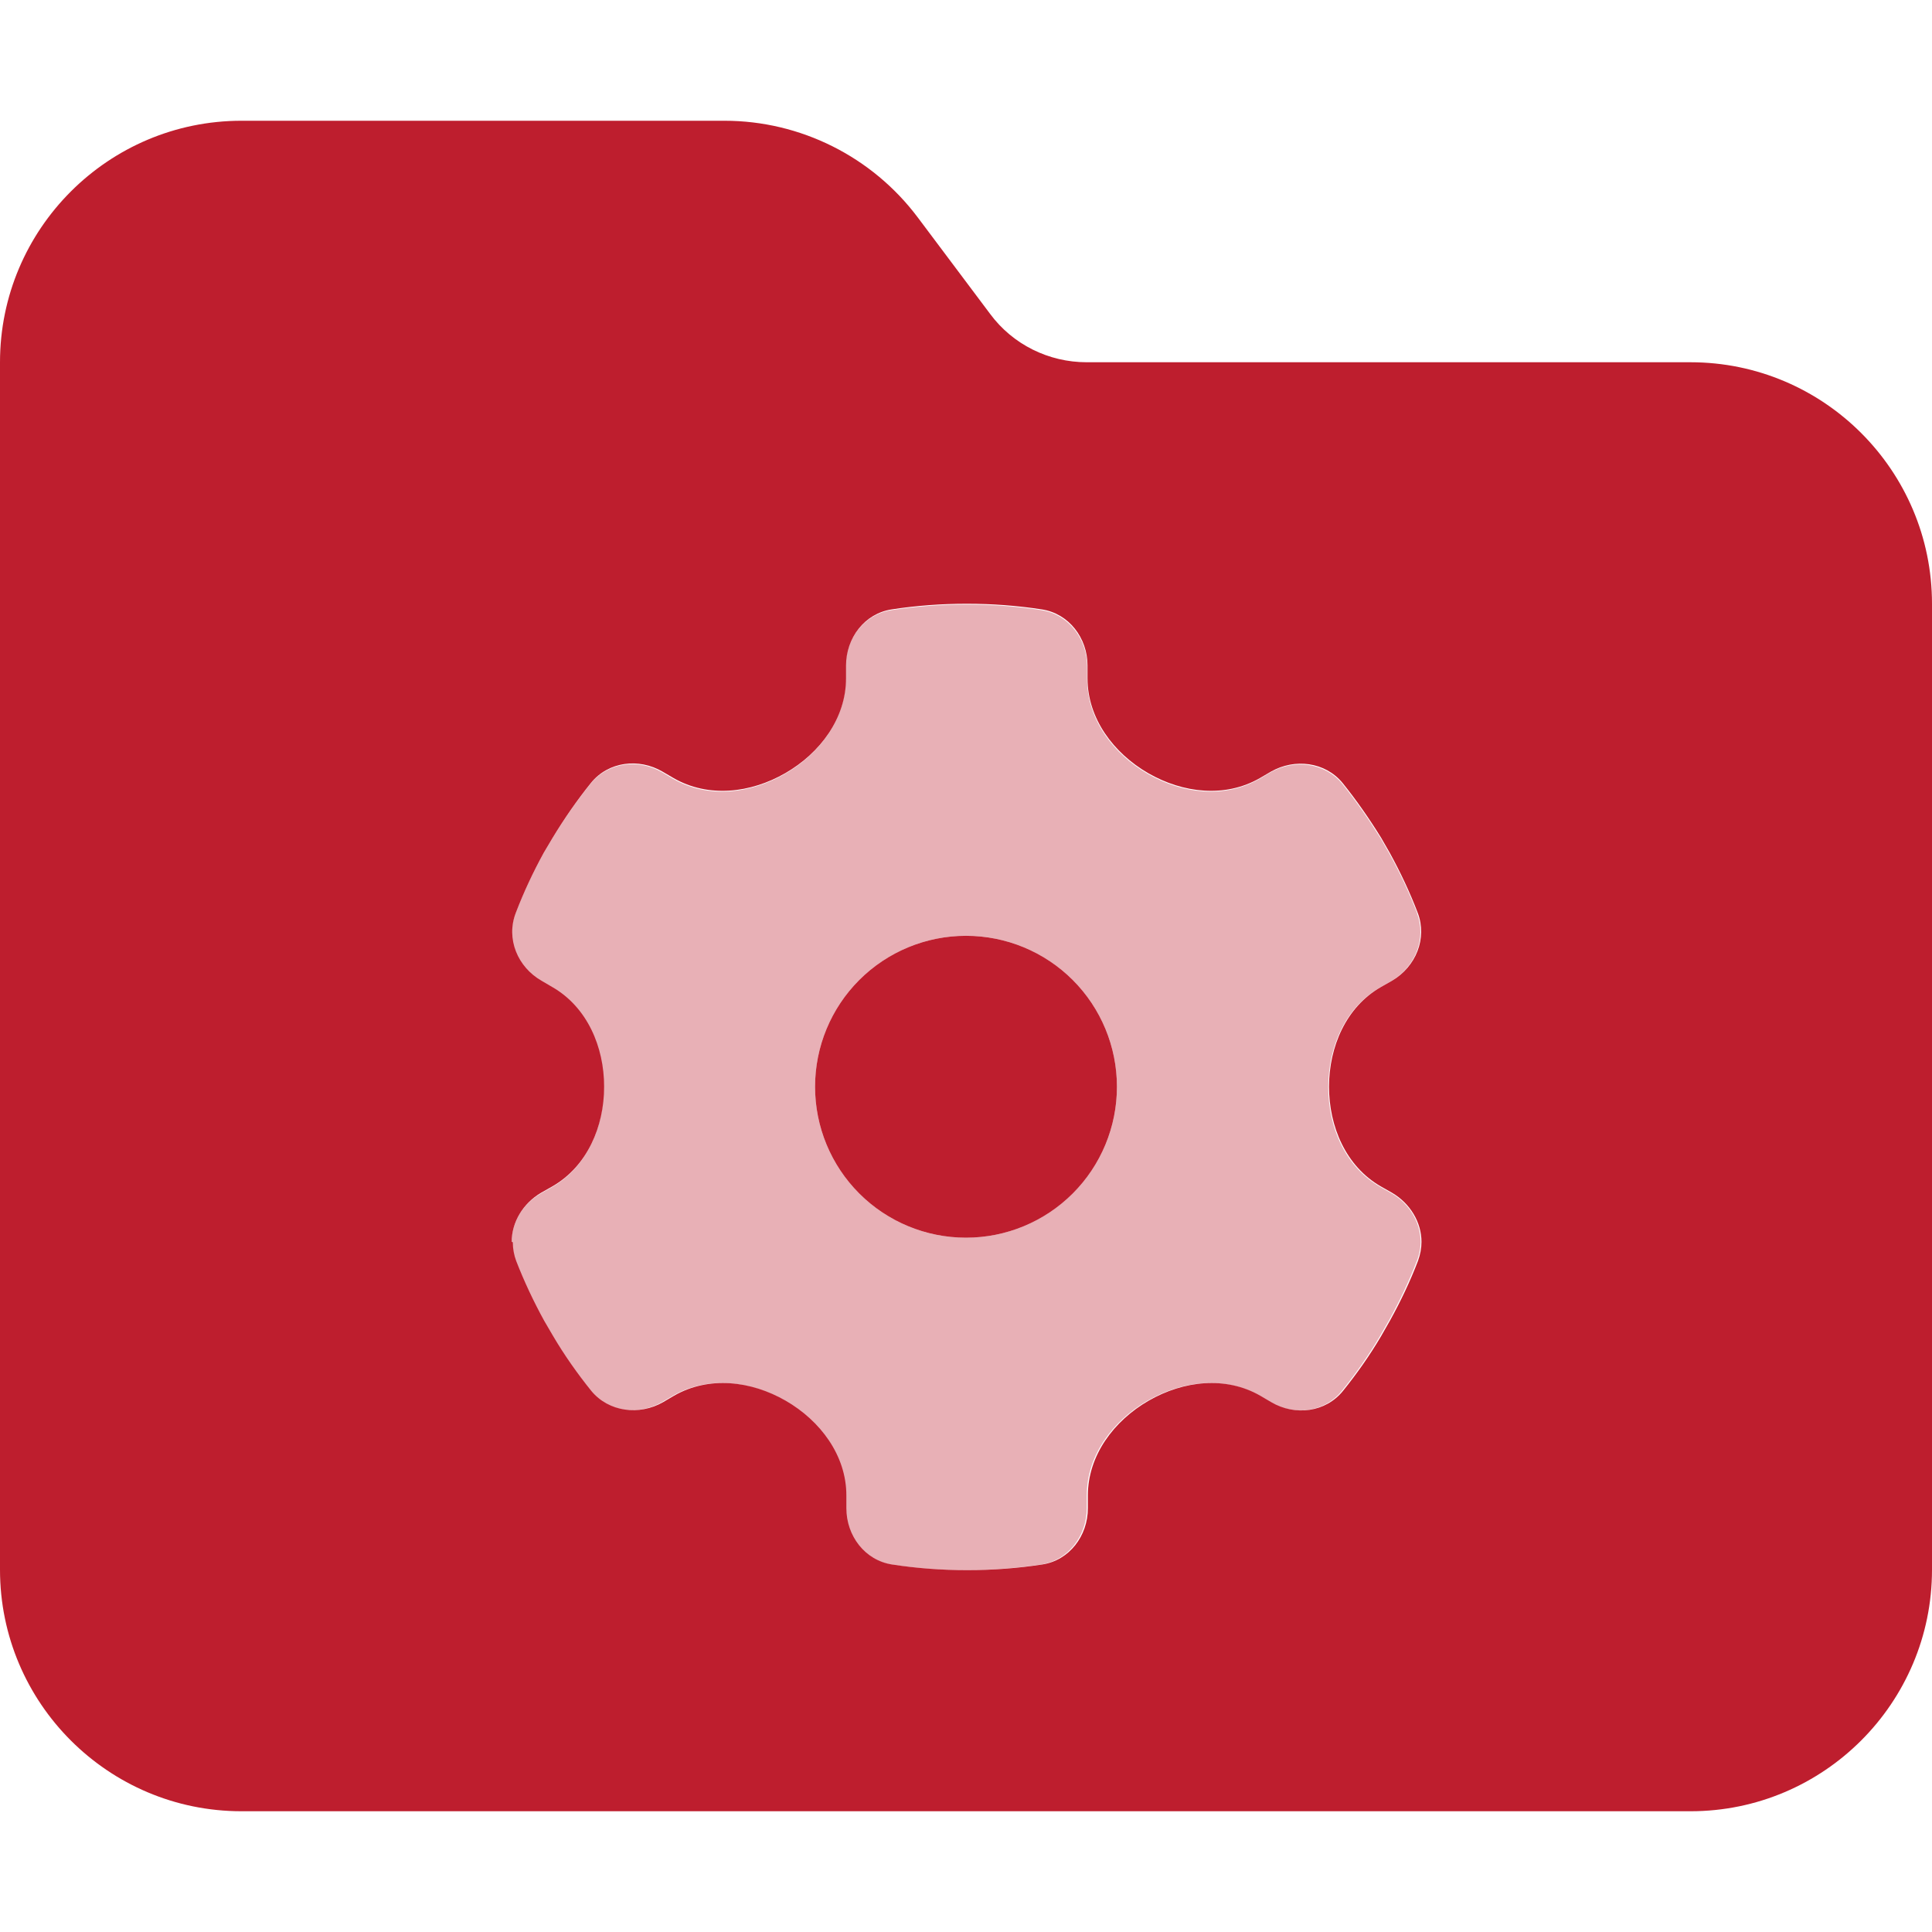 <svg width="40" height="40" viewBox="0 0 40 40" fill="none" xmlns="http://www.w3.org/2000/svg">
<path d="M0 7.5V32.5C0 35.258 2.242 37.5 5 37.5H35C37.758 37.5 40 35.258 40 32.5V12.5C40 9.742 37.758 7.5 35 7.5H22.5C21.711 7.5 20.969 7.133 20.5 6.5L19 4.5C18.055 3.242 16.57 2.5 15 2.5H5C2.242 2.5 0 4.742 0 7.5ZM10.594 25.711C10.594 25.305 10.828 24.914 11.203 24.695L11.438 24.562C12.156 24.148 12.508 23.328 12.508 22.5C12.508 21.672 12.156 20.852 11.438 20.438L11.211 20.305C10.719 20.023 10.469 19.438 10.68 18.898C10.844 18.469 11.039 18.055 11.258 17.656L11.438 17.352C11.68 16.953 11.945 16.57 12.234 16.211C12.594 15.766 13.227 15.688 13.719 15.977L13.945 16.109C14.664 16.523 15.539 16.422 16.258 16.008C16.977 15.594 17.516 14.875 17.516 14.047V13.781C17.516 13.211 17.898 12.703 18.461 12.617C18.969 12.539 19.484 12.5 20.016 12.5C20.547 12.5 21.062 12.539 21.57 12.617C22.133 12.703 22.516 13.211 22.516 13.781V14.047C22.516 14.875 23.055 15.594 23.773 16.008C24.492 16.422 25.367 16.523 26.086 16.109L26.312 15.977C26.805 15.695 27.438 15.773 27.797 16.211C28.086 16.57 28.352 16.953 28.594 17.344L28.773 17.656C28.992 18.055 29.188 18.469 29.352 18.898C29.555 19.43 29.312 20.016 28.82 20.305L28.586 20.438C27.867 20.852 27.516 21.672 27.516 22.5C27.516 23.328 27.867 24.148 28.586 24.562L28.82 24.695C29.195 24.914 29.43 25.305 29.43 25.711C29.43 25.844 29.406 25.969 29.359 26.102C29.195 26.531 29 26.938 28.781 27.336L28.594 27.664C28.359 28.062 28.094 28.438 27.805 28.797C27.445 29.242 26.812 29.32 26.32 29.031L26.094 28.898C25.375 28.484 24.5 28.586 23.781 29C23.062 29.414 22.523 30.133 22.523 30.961V31.227C22.523 31.797 22.141 32.305 21.578 32.391C21.07 32.469 20.555 32.508 20.023 32.508C19.492 32.508 18.977 32.469 18.469 32.391C17.906 32.305 17.523 31.797 17.523 31.227V30.961C17.523 30.133 16.984 29.414 16.266 29C15.547 28.586 14.672 28.484 13.953 28.898L13.727 29.031C13.234 29.312 12.602 29.234 12.242 28.797C11.953 28.438 11.688 28.062 11.453 27.664L11.266 27.344C11.047 26.945 10.852 26.531 10.688 26.109C10.641 25.984 10.617 25.852 10.617 25.719L10.594 25.711ZM16.875 22.5C16.875 23.329 17.204 24.124 17.79 24.71C18.376 25.296 19.171 25.625 20 25.625C20.829 25.625 21.624 25.296 22.21 24.71C22.796 24.124 23.125 23.329 23.125 22.5C23.125 21.671 22.796 20.876 22.21 20.29C21.624 19.704 20.829 19.375 20 19.375C19.171 19.375 18.376 19.704 17.79 20.29C17.204 20.876 16.875 21.671 16.875 22.5Z" fill="#BE1E2E"/>
<path d="M29.336 18.906C29.539 19.438 29.297 20.023 28.804 20.312L28.57 20.445C27.851 20.859 27.5 21.68 27.5 22.508C27.5 23.336 27.851 24.156 28.57 24.57L28.804 24.703C29.297 24.984 29.547 25.57 29.336 26.102C29.172 26.531 28.976 26.938 28.758 27.336L28.57 27.664C28.336 28.062 28.07 28.438 27.781 28.797C27.422 29.242 26.789 29.32 26.297 29.031L26.07 28.898C25.351 28.484 24.476 28.586 23.758 29C23.039 29.414 22.5 30.133 22.5 30.961V31.227C22.5 31.797 22.117 32.305 21.554 32.391C21.047 32.469 20.531 32.508 20 32.508C19.468 32.508 18.953 32.469 18.445 32.391C17.883 32.305 17.5 31.797 17.5 31.227V30.961C17.5 30.133 16.961 29.414 16.242 29C15.523 28.586 14.648 28.484 13.929 28.898L13.703 29.031C13.211 29.312 12.578 29.234 12.219 28.797C11.929 28.438 11.664 28.062 11.429 27.664L11.242 27.344C11.023 26.945 10.828 26.531 10.664 26.109C10.461 25.578 10.703 24.992 11.195 24.711L11.429 24.578C12.148 24.164 12.5 23.344 12.5 22.516C12.5 21.688 12.148 20.867 11.429 20.453L11.203 20.32C10.711 20.039 10.461 19.453 10.672 18.914C10.836 18.484 11.031 18.07 11.25 17.672L11.429 17.367C11.672 16.969 11.937 16.586 12.226 16.227C12.586 15.781 13.219 15.703 13.711 15.992L13.937 16.125C14.656 16.539 15.531 16.438 16.25 16.023C16.968 15.609 17.508 14.891 17.508 14.062V13.797C17.508 13.227 17.89 12.719 18.453 12.633C18.961 12.555 19.476 12.516 20.008 12.516C20.539 12.516 21.054 12.555 21.562 12.633C22.125 12.719 22.508 13.227 22.508 13.797V14.062C22.508 14.891 23.047 15.609 23.765 16.023C24.484 16.438 25.359 16.539 26.078 16.125L26.304 15.992C26.797 15.711 27.429 15.789 27.789 16.227C28.078 16.586 28.343 16.969 28.586 17.359L28.765 17.672C28.984 18.07 29.179 18.484 29.343 18.914L29.336 18.906ZM20 25.625C20.828 25.625 21.623 25.296 22.209 24.71C22.796 24.124 23.125 23.329 23.125 22.5C23.125 21.671 22.796 20.876 22.209 20.29C21.623 19.704 20.828 19.375 20 19.375C19.171 19.375 18.376 19.704 17.79 20.29C17.204 20.876 16.875 21.671 16.875 22.5C16.875 23.329 17.204 24.124 17.79 24.71C18.376 25.296 19.171 25.625 20 25.625Z" fill="#BE1E2E" fill-opacity="0.35"/>
</svg>
